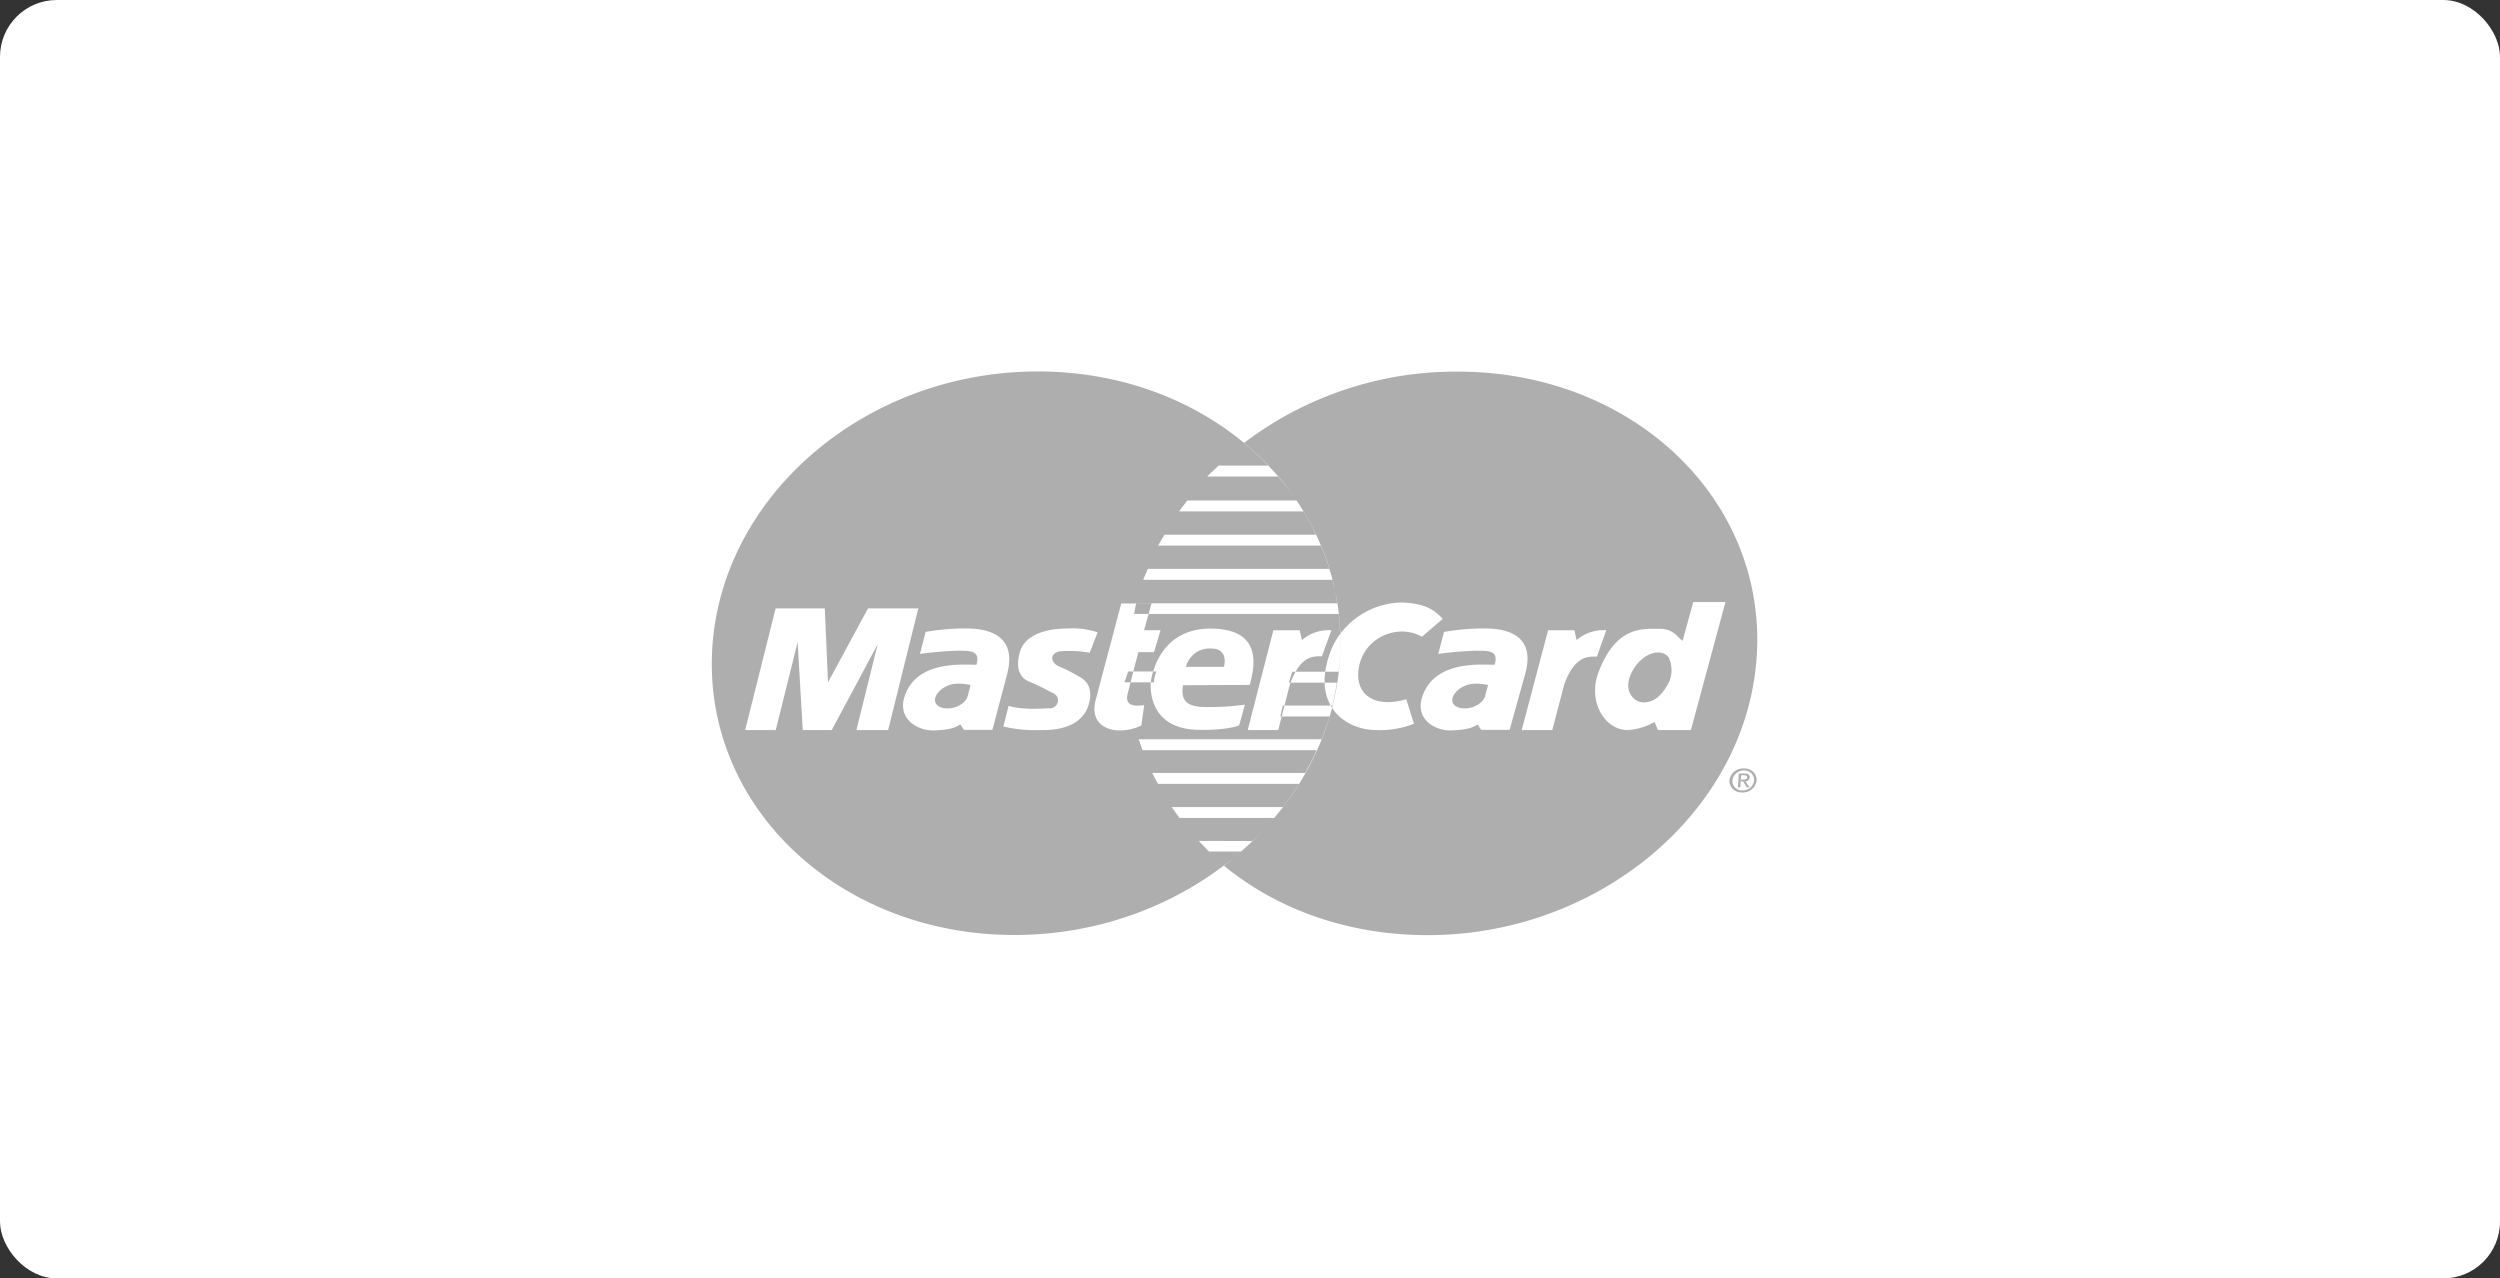 <svg xmlns="http://www.w3.org/2000/svg" width="88" height="45" viewBox="0 0 88 45">
    <rect x="0" y="0" width="88" height="45" fill="#333333" stroke="none"/>
    <g fill="none" fill-rule="evenodd">
        <rect width="88" height="45" fill="#FFF" fill-rule="nonzero" rx="2"/>
        <path fill="#AEAEAE" d="M47.178 22.307a8.818 8.818 0 0 0-.18-1.5c.026.141.048.284.07.43h-7.074l-.001.005h.541l-.103.368h6.689c.027.234.044.469.053.704l.005-.007zm-.29 2.608a1.548 1.548 0 0 1-.048-.08h-1.626l-.098.384h1.682c-.08.275-.178.535-.28.802h-6.434c.038.127.088.256.132.385h6.128c-.112.279-.256.532-.4.802h-5.386c.068.134.138.26.2.384h4.97c.519-.83.914-1.729 1.16-2.677zm-.262-.884c-.004-.122.003-.25.022-.385h-1.046a2.64 2.64 0 0 0-.176.385h1.2zm-6.118-.012a.887.887 0 0 1 .016-.12c.01-.044.03-.14.067-.264h-.697l-.099.384h.713zm3.282-8.428l-.002-.01c.305.253.595.524.868.81h-.009a9.976 9.976 0 0 0-.856-.8 12.307 12.307 0 0 1 7.529-2.51c6.154 0 10.864 4.494 10.518 10-.34 5.452-5.526 9.836-11.584 9.836-2.8 0-5.306-.91-7.17-2.444.2-.16.4-.325.6-.498h-.001c-2.081 1.815-4.908 2.937-7.977 2.937-6.066 0-10.824-4.38-10.646-9.837.18-5.5 5.316-10 11.472-10 2.833 0 5.37.952 7.258 2.516zm1.205 1.184c.194.228.378.463.549.707a10.044 10.044 0 0 0-.536-.707h-.013zm1.504 2.43c.112.268.211.541.297.82h.006c-.082-.283-.188-.55-.294-.82h-.009zm.406 1.205c.033.131.064.264.092.397a6.91 6.91 0 0 0-.085-.397h-.007zm-1.178 7.182c-.175.28-.364.552-.567.816h.006c.2-.262.4-.539.564-.816h-.003zm-1.076 1.428c-.18.2-.366.394-.561.582h.01c.183-.186.374-.381.551-.582zm-.861-13.43v.001zm.857.8h-1.755c-.12.125-.28.254-.4.385h2.503a9.709 9.709 0 0 0-.348-.385zm.897 1.092l.092.135h-3.844c-.088.127-.2.256-.288.385h4.376c.16.266.308.54.44.82h-5.33c-.07.124-.156.253-.222.384h5.731a9.107 9.107 0 0 0-.955-1.724zm1.252 2.543h-6.394c-.05.129-.114.256-.16.385h6.663a8.78 8.78 0 0 0-.11-.385zm-1.636 8.383h-3.914c.084.127.18.255.272.384h3.326a6.353 6.353 0 0 1-.193.228c.178-.198.348-.402.51-.612zm-1.07 1.194H42.2c.088.098.186.196.36.373h1.123c.139-.121.275-.246.407-.373zm1.026-4.383h-.05l.088-.384h.06l.19-.743.022-.061h-.06l.12-.385h.116c.333-.586.71-.544.928-.544l.336-.917c-.382-.026-.757.1-1.04.348l-.078-.348h-.926l-.902 3.513h1.074l.122-.479zm-5.123-3.977h-.539.014l-.894 3.37c-.256.961.552 1.098.8 1.098.278.008.553-.052.8-.173l.102-.716c-.626.087-.642-.16-.576-.433l.095-.369h-.213l.128-.384h.184l.176-.681h.552l.228-.77h-.58l.161-.574h-.511c.024-.123.043-.246.073-.368zm.515 2.777c-.032.433.075 1.671 1.726 1.671.454.012 1.118-.038 1.386-.161l.2-.727c-.403.057-.81.086-1.218.086-.426 0-1.118.024-.956-.769l2.346-.01c.152-.576.51-1.982-1.384-1.982-1.399 0-1.863 1-2.017 1.508h.119a.899.899 0 0 0-.088.384h.01-.124zm1.236-.546a.857.857 0 0 1 .886-.644c.43 0 .54.298.454.644h-1.34zm-3.388-.494l.28-.72c-.34-.112-.7-.158-1.06-.136-.152 0-1.446-.015-1.68.842-.178.656.078.927.33 1.027.4.162.636.31.854.41.127.06.19.2.15.33a.292.292 0 0 1-.312.2c-.166 0-.886.074-1.416-.086l-.182.727c.413.098.837.14 1.262.125.262 0 1.542.062 1.766-1 .112-.52-.132-.754-.334-.865a6.169 6.169 0 0 0-.756-.385c-.218-.086-.37-.421.036-.52a3.879 3.879 0 0 1 1.062.05zm-7.094 2.72l1.062-4.284h-1.77l-1.408 2.602-.114-2.602h-1.73l-1.072 4.283h1.076l.77-3.092.182 3.092h1.02l1.614-3.017-.746 3.017h1.116zm1.32-3.453l-.2.77c.446-.06.894-.098 1.344-.112.374.011.8-.037.644.494-.278.025-2.2-.246-2.562 1.237-.15.73.538 1.1 1.09 1.075.552-.025.706-.087.904-.21l.13.192h1l.508-1.923c.13-.482.358-1.648-1.454-1.648a8.23 8.23 0 0 0-1.414.123l.01.002zm1.584 1.864v-.002l-.1.384c-.08.321-.586.535-.94.408-.354-.127-.24-.492.112-.704.352-.211.748-.111.928-.086zm19.398 1.588h1.076l.422-1.606c.378-1.052.884-.979 1.148-.979l.33-.928c-.383-.027-.76.099-1.044.348l-.076-.348h-.926l-.93 3.513zm-6.386-3.39a9.033 9.033 0 0 1-.29 2.607c.34.523.959.783 1.562.783a3.26 3.26 0 0 0 1.322-.223l-.272-.863c-1.12.338-1.882-.174-1.65-1.2.138-.641.696-1.119 1.374-1.177.285-.025.572.036.82.173v.01l.74-.633c-.262-.28-.566-.548-1.45-.577a2.77 2.77 0 0 0-2.156 1.1zm-.338 2.527h.058c.066-.272.118-.527.16-.804h-.432c.01.312.087.58.214.804zm-.192-1.189h.472c.02-.192.04-.371.05-.56.012-.257.013-.514.003-.772-.154.209-.278.44-.365.692a3.203 3.203 0 0 0-.16.64zm12.578-1.09c-.2-.135-.306-.421-.818-.421-.6 0-1.514-.1-2.134 1.511-.412 1.075.24 2.052 1.012 2.052.337-.02.664-.117.954-.285l.12.285h1.16l1.216-4.506h-1.134l-.374 1.364h-.002zm-.474 1.448c-.22.434-.51.72-.884.72s-.682-.386-.5-.891c.278-.777 1.06-1.09 1.368-.695.13.274.135.588.016.866zm-7.924-1.758l-.2.77c.446-.06.896-.098 1.346-.112.372.011.8-.037.636.494-.278.025-2.2-.246-2.578 1.237-.164.73.52 1.1 1.072 1.075.552-.025.708-.087.908-.21l.126.192h1l.536-1.923c.138-.482.382-1.648-1.428-1.648-.475 0-.949.042-1.416.123l-.002.002zm1.554 1.864v-.002l-.104.384c-.086.321-.594.535-.946.408-.352-.127-.234-.492.122-.704.356-.211.752-.111.928-.086zm9.002 3.011h-.002v-.071a.436.436 0 0 1 .323.115c.086.08.133.191.129.306a.486.486 0 0 1-.504.423.436.436 0 0 1-.325-.114.402.402 0 0 1-.129-.309.484.484 0 0 1 .506-.421v.071a.394.394 0 0 0-.4.35.322.322 0 0 0 .098.255.35.35 0 0 0 .264.097.394.394 0 0 0 .4-.352.322.322 0 0 0-.098-.253.35.35 0 0 0-.262-.097zm-.11.17h.012l-.028.424h-.082l.03-.486h.2c.13 0 .184.042.184.138a.144.144 0 0 1-.15.133l.142.215h-.094l-.13-.211h-.094v-.062h.1c.068 0 .132-.02.136-.08.004-.06-.058-.072-.114-.072h-.112z"/>
    </g>
</svg>
